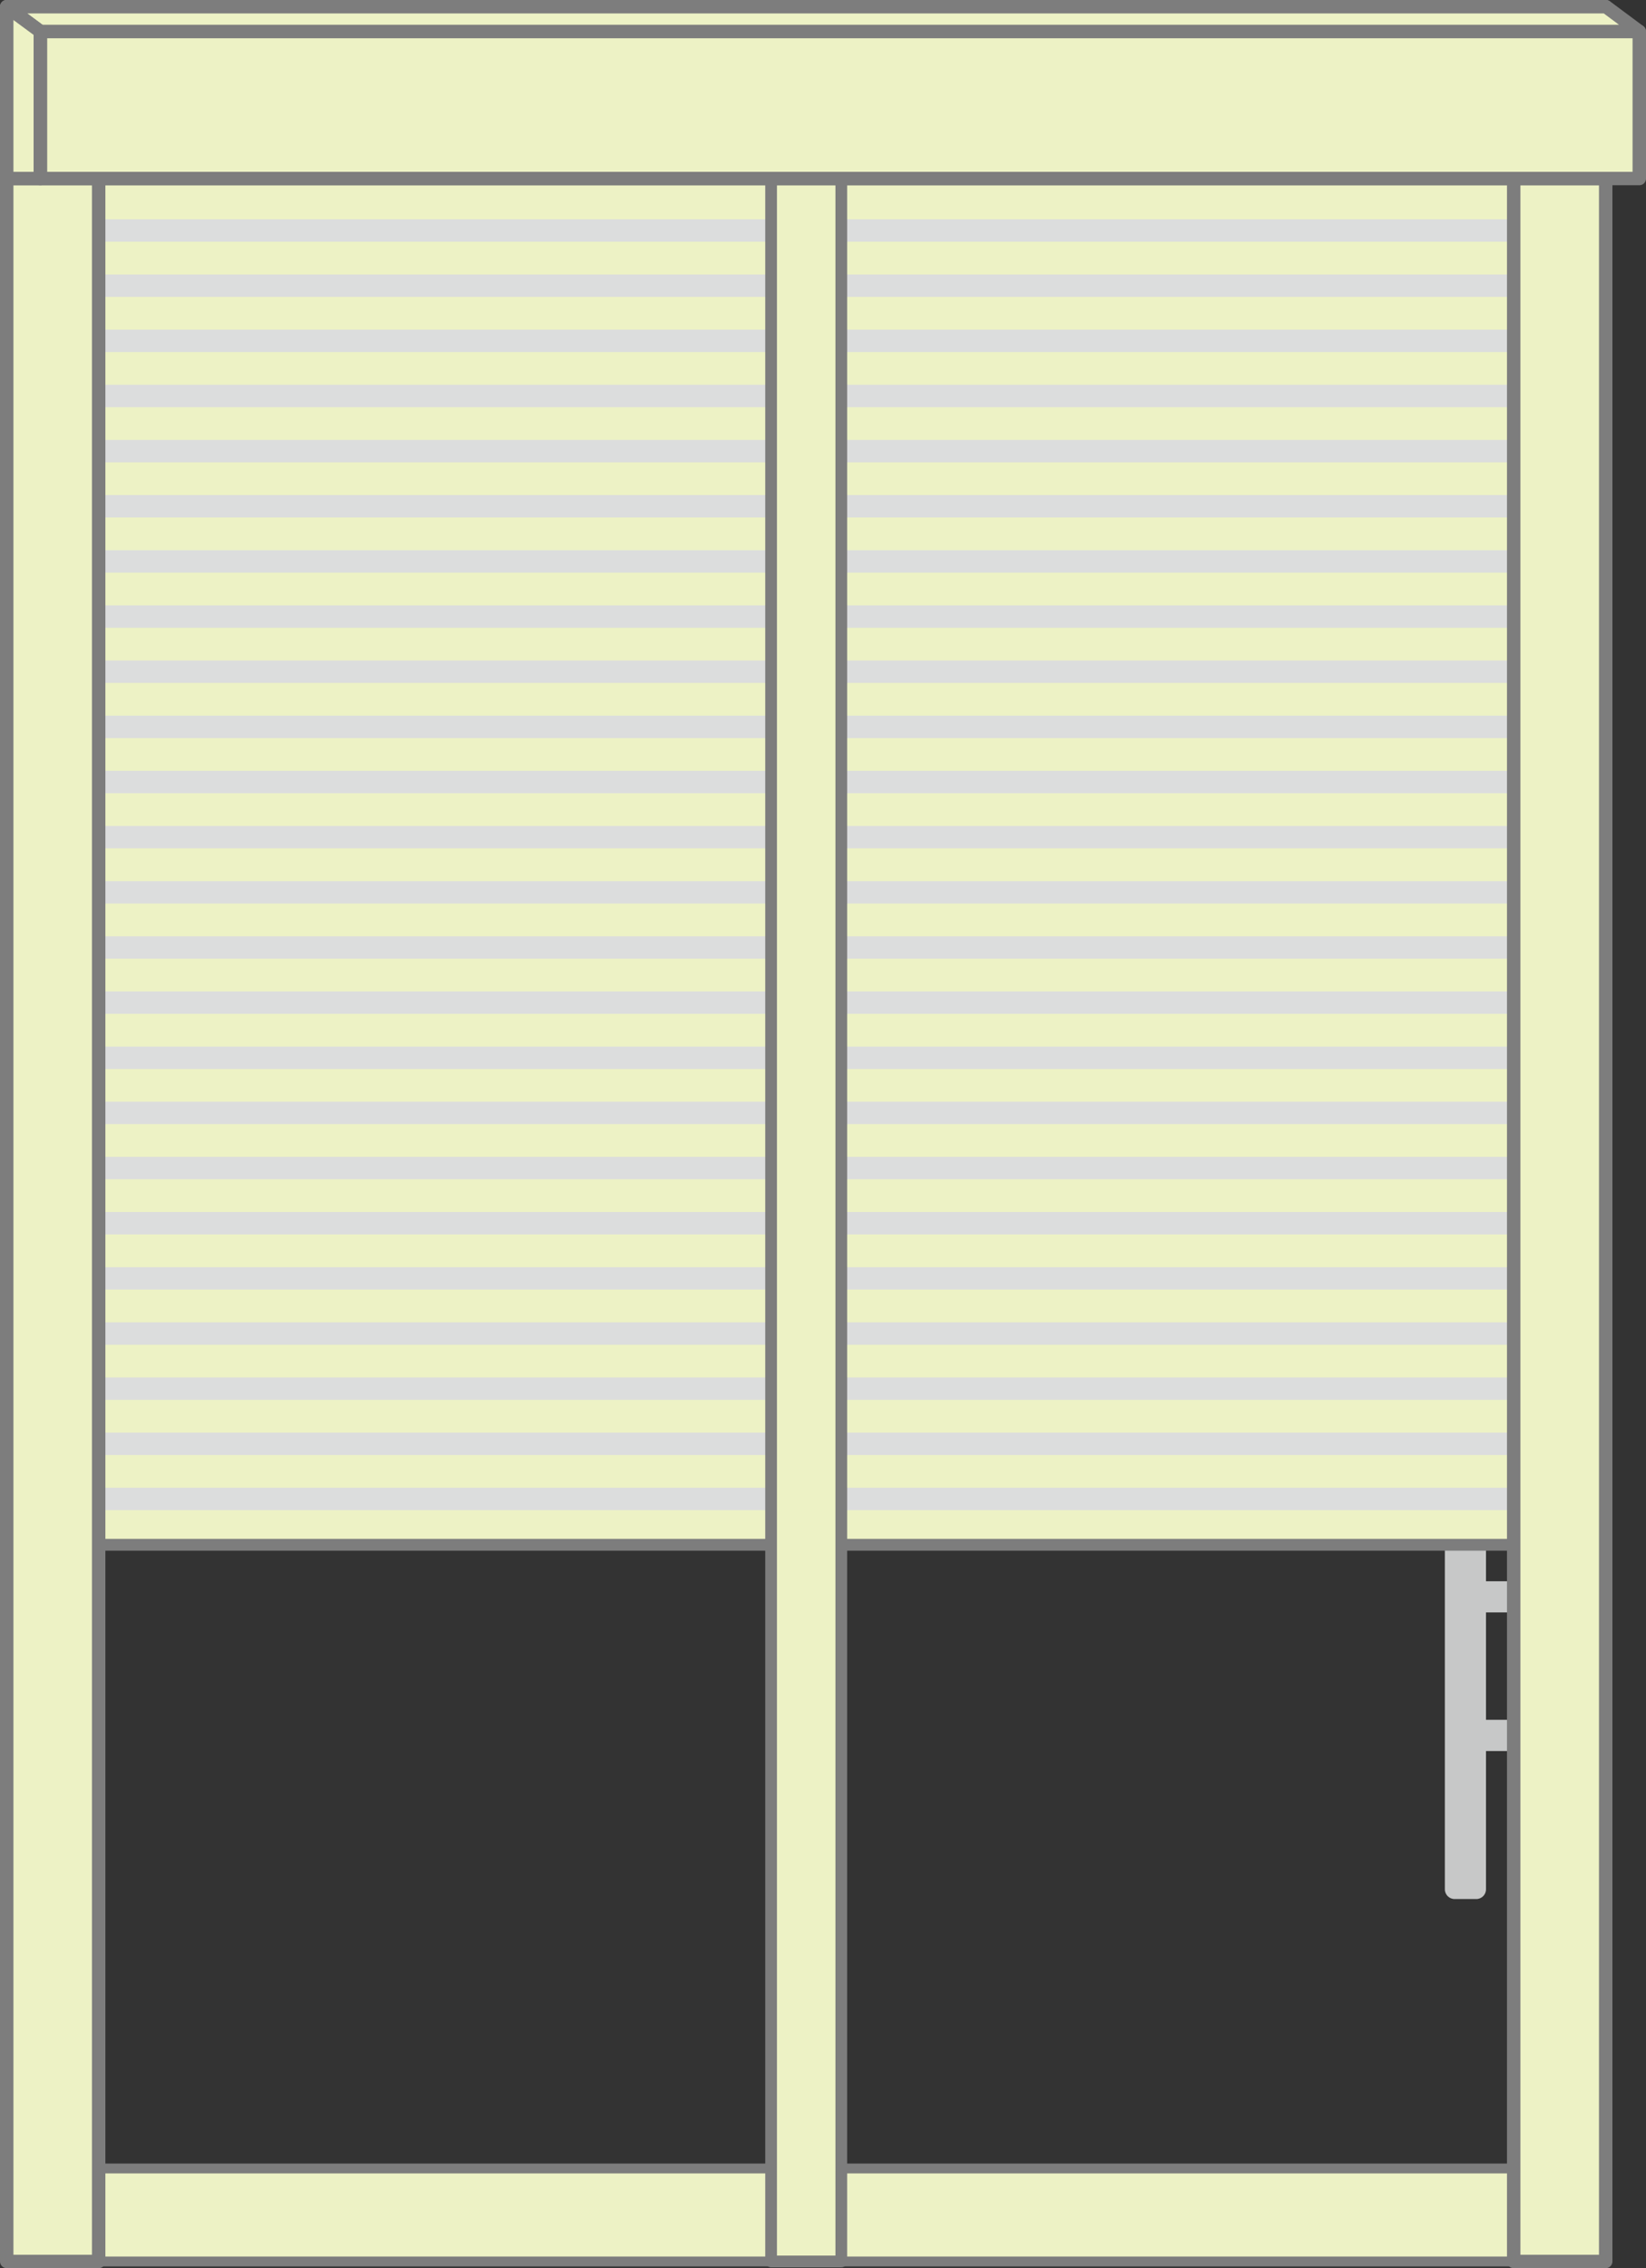 <?xml version="1.0" encoding="UTF-8"?><svg id="_レイヤー_2" xmlns="http://www.w3.org/2000/svg" width="19.452mm" height="26.807mm" viewBox="0 0 55.14 75.989"><rect x="0" y="0" width="55.14" height="75.989" fill="#333333" stroke="none"/><defs><style>.cls-1{stroke:#dcdddd;stroke-miterlimit:10;stroke-width:.75px;}.cls-1,.cls-2,.cls-3,.cls-4,.cls-5{fill:none;}.cls-2{stroke-width:.45px;}.cls-2,.cls-3,.cls-4,.cls-5{stroke:#7d7d7d;stroke-linecap:round;stroke-linejoin:round;}.cls-3{stroke-width:.331px;}.cls-4{stroke-width:.397px;}.cls-5{stroke-width:.393px;}.cls-6{fill:#c7c8c8;}.cls-6,.cls-7{stroke-width:0px;}.cls-7{fill:#edf2c5;}</style></defs><g id="_レイヤー_1-2"><path class="cls-6" d="M49.455,63.622h-.728c-.177,0-.325-.146-.325-.325v-18.205c0-.179.148-.325.325-.325h.728c.179,0,.325.146.325.325v18.205c0,.179-.146.325-.325.325"/><path class="cls-6" d="M50.706,58.663h-1.136c-.23,0-.419-.189-.419-.419v-.208c0-.229.189-.418.419-.418h1.136c.23,0,.417.189.417.418v.208c0,.23-.187.419-.417.419"/><path class="cls-6" d="M50.706,54.019h-1.136c-.23,0-.419-.188-.419-.417v-.209c0-.229.189-.418.419-.418h1.136c.23,0,.417.189.417.418v.209c0,.229-.187.417-.417.417"/><rect class="cls-7" x=".226" y=".225" width="53.564" height="51.528"/><rect class="cls-4" x=".226" y=".225" width="53.564" height="51.528"/><rect class="cls-7" x=".226" y="72.649" width="53.564" height="3.115"/><rect class="cls-3" x=".226" y="72.649" width="53.564" height="3.115"/><line class="cls-1" x1="1.766" y1="39.132" x2="52.731" y2="39.132"/><line class="cls-1" x1="1.766" y1="37.285" x2="52.731" y2="37.285"/><line class="cls-1" x1="1.766" y1="35.438" x2="52.731" y2="35.438"/><line class="cls-1" x1="1.766" y1="33.59" x2="52.731" y2="33.59"/><line class="cls-1" x1="1.766" y1="31.743" x2="52.731" y2="31.743"/><line class="cls-1" x1="1.766" y1="29.895" x2="52.731" y2="29.895"/><line class="cls-1" x1="1.766" y1="28.046" x2="52.731" y2="28.046"/><line class="cls-1" x1="1.766" y1="50.218" x2="52.731" y2="50.218"/><line class="cls-1" x1="1.766" y1="48.371" x2="52.731" y2="48.371"/><line class="cls-1" x1="1.766" y1="46.524" x2="52.731" y2="46.524"/><line class="cls-1" x1="1.766" y1="44.676" x2="52.731" y2="44.676"/><line class="cls-1" x1="1.766" y1="42.829" x2="52.731" y2="42.829"/><line class="cls-1" x1="1.766" y1="40.981" x2="52.731" y2="40.981"/><line class="cls-1" x1="1.766" y1="26.2" x2="52.731" y2="26.2"/><line class="cls-1" x1="1.766" y1="24.352" x2="52.731" y2="24.352"/><line class="cls-1" x1="1.766" y1="22.504" x2="52.731" y2="22.504"/><line class="cls-1" x1="1.766" y1="20.657" x2="52.731" y2="20.657"/><line class="cls-1" x1="1.766" y1="18.809" x2="52.731" y2="18.809"/><line class="cls-1" x1="1.766" y1="16.961" x2="52.731" y2="16.961"/><line class="cls-1" x1="1.766" y1="15.114" x2="52.731" y2="15.114"/><line class="cls-1" x1="1.766" y1="13.266" x2="52.731" y2="13.266"/><line class="cls-1" x1="1.766" y1="11.419" x2="52.731" y2="11.419"/><line class="cls-1" x1="1.766" y1="9.571" x2="52.731" y2="9.571"/><line class="cls-1" x1="1.766" y1="7.723" x2="52.731" y2="7.723"/><rect class="cls-7" x=".225" y=".225" width="3.08" height="75.539"/><rect class="cls-2" x=".225" y=".225" width="3.08" height="75.539"/><rect class="cls-7" x="25.831" y=".225" width="2.352" height="75.539"/><rect class="cls-5" x="25.831" y=".225" width="2.352" height="75.539"/><rect class="cls-7" x="50.708" y=".225" width="3.082" height="75.539"/><rect class="cls-2" x="50.708" y=".225" width="3.082" height="75.539"/><rect class="cls-7" x=".226" y=".225" width="53.564" height="5.757"/><rect class="cls-2" x=".226" y=".225" width="53.564" height="5.757"/><rect class="cls-7" x="1.351" y="1.055" width="53.564" height="4.927"/><rect class="cls-2" x="1.351" y="1.055" width="53.564" height="4.927"/><polygon class="cls-7" points="54.915 1.055 1.351 1.055 .234 .225 53.8 .225 54.915 1.055"/><polygon class="cls-2" points="54.915 1.055 1.351 1.055 .234 .225 53.8 .225 54.915 1.055"/><polygon class="cls-7" points="1.35 5.982 .225 5.982 .225 .225 1.35 1.055 1.35 5.982"/><polygon class="cls-2" points="1.35 5.982 .225 5.982 .225 .225 1.35 1.055 1.35 5.982"/></g></svg>